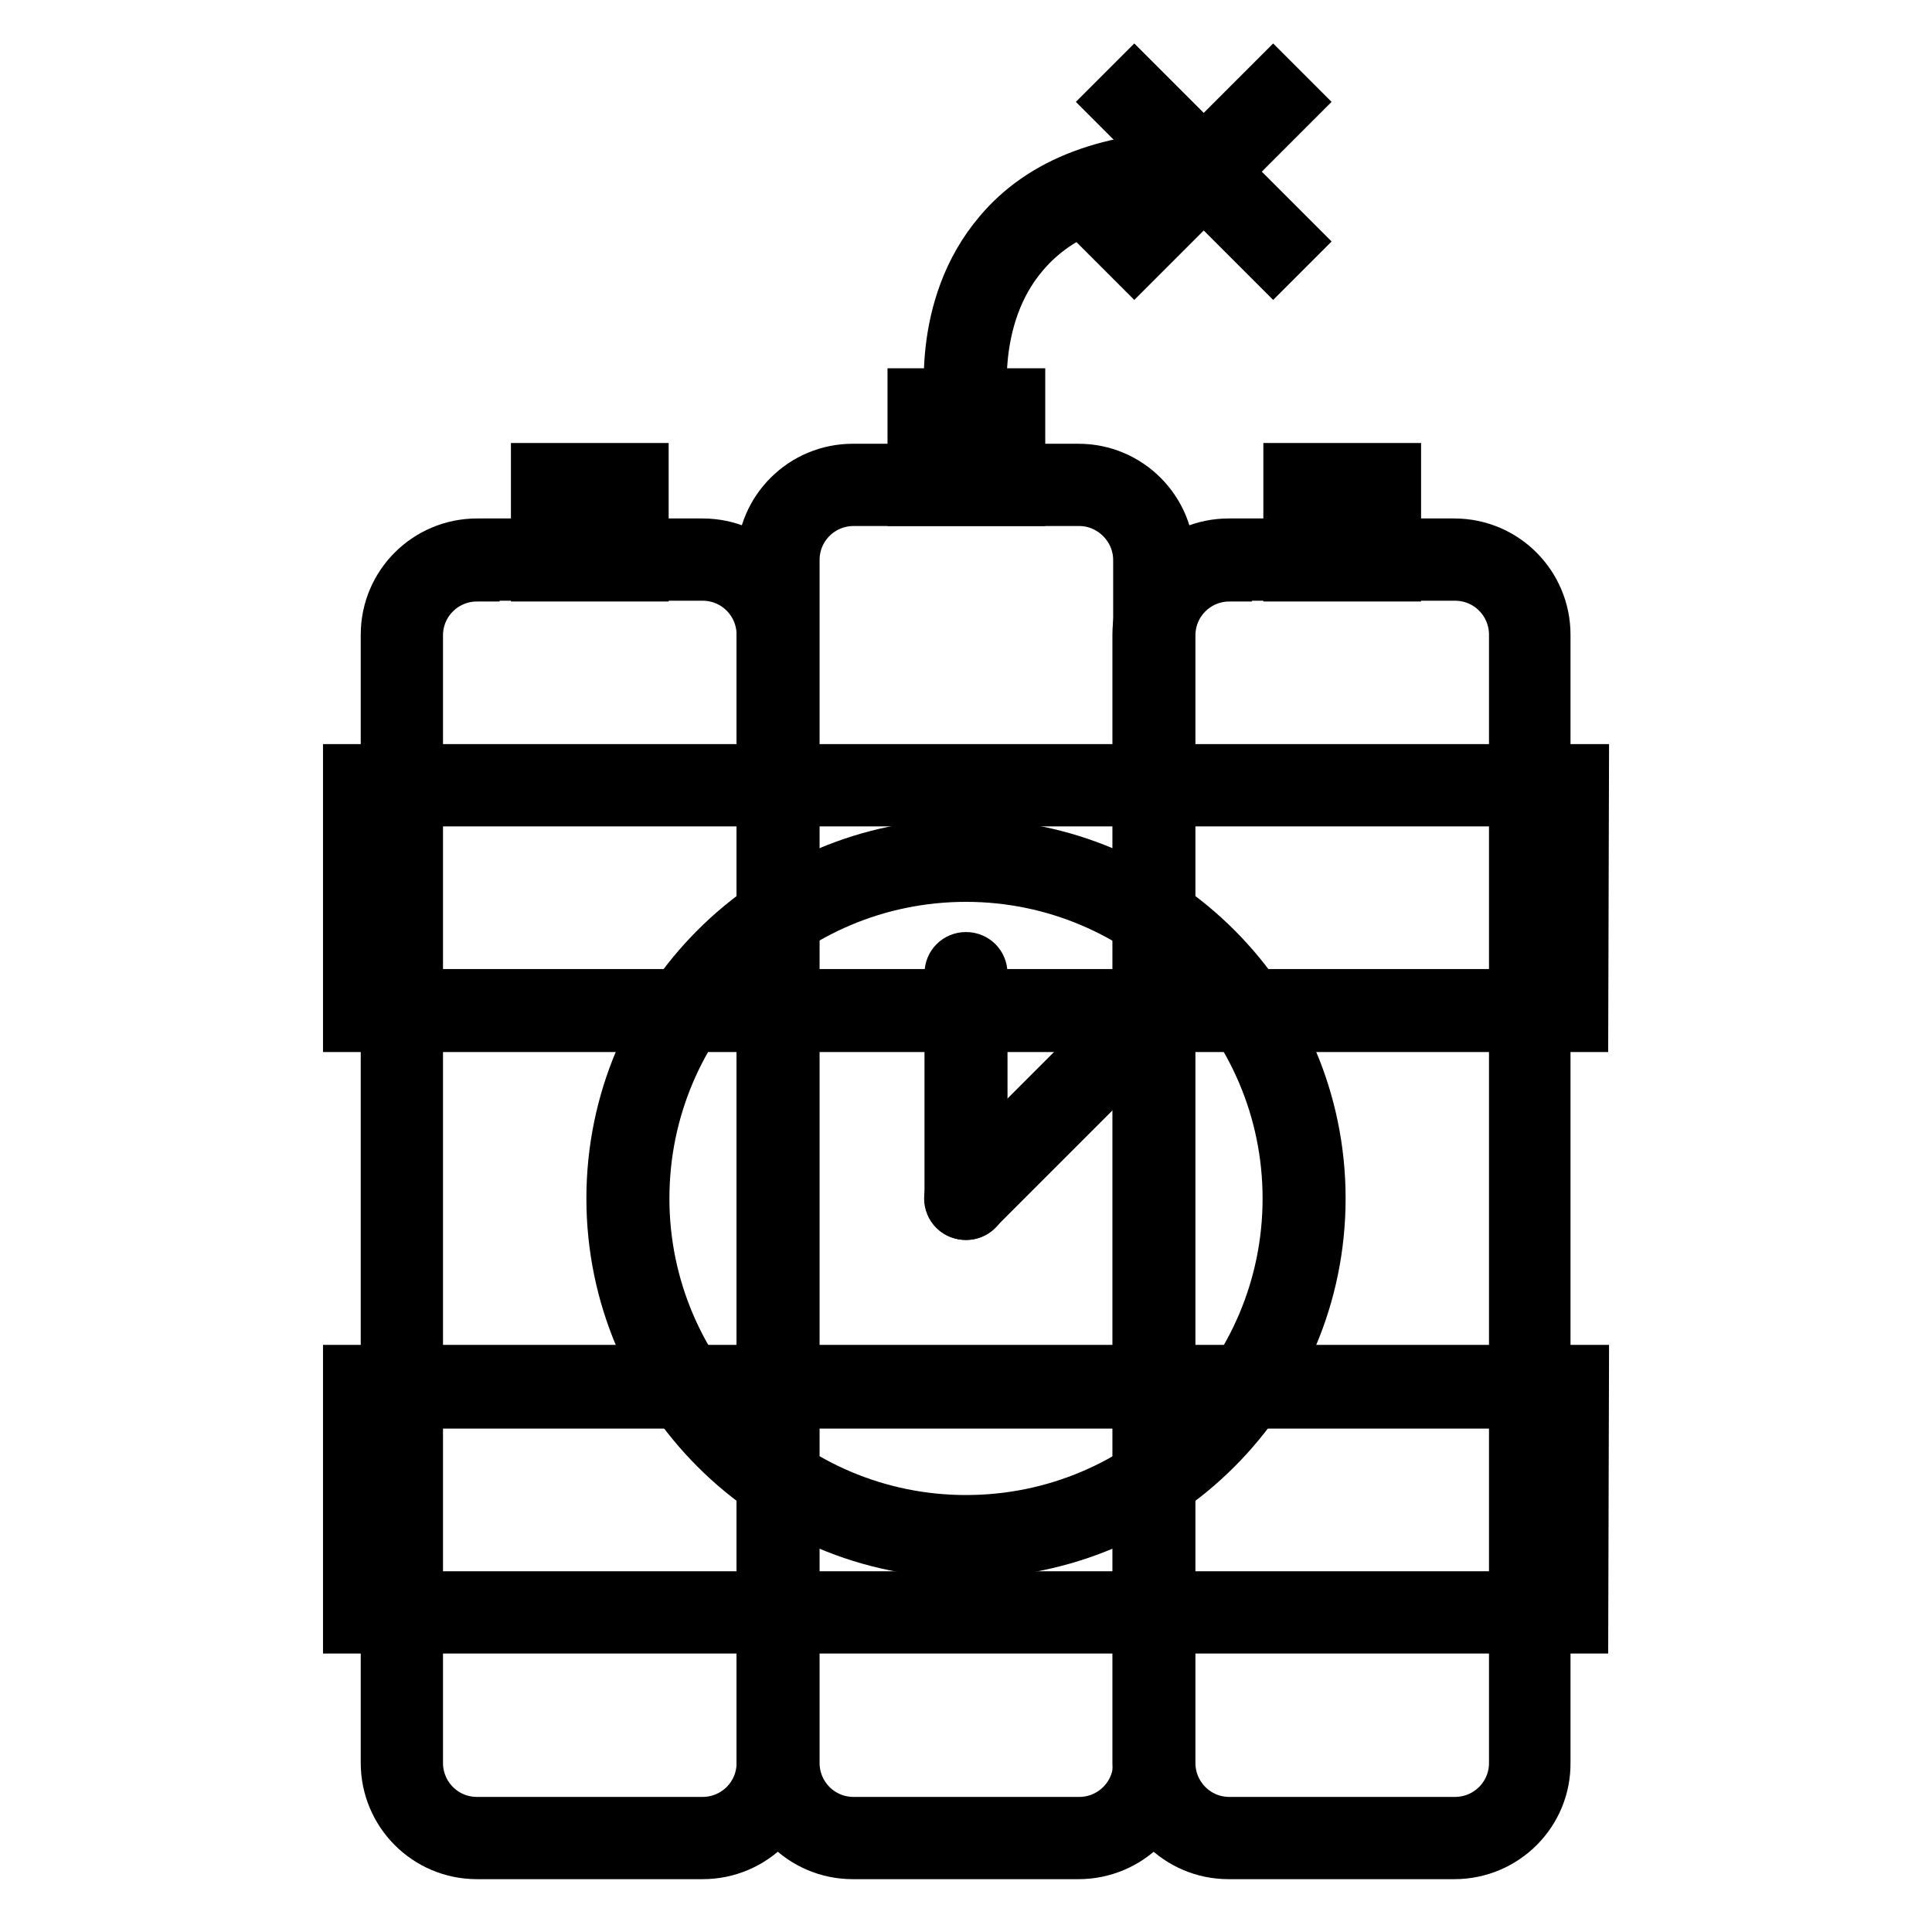 <?xml version="1.0" encoding="utf-8"?>
<!-- Svg Vector Icons : http://www.onlinewebfonts.com/icon -->
<!DOCTYPE svg PUBLIC "-//W3C//DTD SVG 1.1//EN" "http://www.w3.org/Graphics/SVG/1.1/DTD/svg11.dtd">
<svg version="1.1" xmlns="http://www.w3.org/2000/svg" xmlns:xlink="http://www.w3.org/1999/xlink" x="0px" y="0px" viewBox="0 0 256 256" enable-background="new 0 0 256 256" xml:space="preserve">
<g> <path stroke-width="6" fill-opacity="0" stroke="#000000"  d="M93.1,243.5H63.2c-5.5,0-10-4.5-10-10V84.1c0-5.5,4.5-10,10-10h29.9c5.5,0,10,4.5,10,10v149.4 C103.1,239,98.6,243.5,93.1,243.5z"/> <path stroke-width="6" fill-opacity="0" stroke="#000000"  d="M93.1,246H63.2c-6.9,0-12.4-5.6-12.4-12.4V84.1c0-6.9,5.6-12.4,12.4-12.4h29.9c6.9,0,12.4,5.6,12.4,12.4 v149.4C105.6,240.4,100,246,93.1,246z M63.2,76.7c-4.1,0-7.5,3.3-7.5,7.5v149.4c0,4.1,3.3,7.5,7.5,7.5h29.9c4.1,0,7.5-3.3,7.5-7.5 V84.1c0-4.1-3.3-7.5-7.5-7.5H63.2z"/> <path stroke-width="6" fill-opacity="0" stroke="#000000"  d="M192.7,243.5h-29.9c-5.5,0-10-4.5-10-10V84.1c0-5.5,4.5-10,10-10h29.9c5.5,0,10,4.5,10,10v149.4 C202.7,239,198.2,243.5,192.7,243.5z"/> <path stroke-width="6" fill-opacity="0" stroke="#000000"  d="M192.7,246h-29.9c-6.9,0-12.4-5.6-12.4-12.4V84.1c0-6.9,5.6-12.4,12.4-12.4h29.9c6.9,0,12.4,5.6,12.4,12.4 v149.4C205.2,240.4,199.6,246,192.7,246z M162.9,76.7c-4.1,0-7.5,3.3-7.5,7.5v149.4c0,4.1,3.3,7.5,7.5,7.5h29.9 c4.1,0,7.5-3.3,7.5-7.5V84.1c0-4.1-3.3-7.5-7.5-7.5H162.9z"/> <path stroke-width="6" fill-opacity="0" stroke="#000000"  d="M142.9,243.5h-29.9c-5.5,0-10-4.5-10-10V74.2c0-5.5,4.5-10,10-10h29.9c5.5,0,10,4.5,10,10v159.4 C152.9,239,148.4,243.5,142.9,243.5z"/> <path stroke-width="6" fill-opacity="0" stroke="#000000"  d="M142.9,246h-29.9c-6.9,0-12.4-5.6-12.4-12.4V74.2c0-6.9,5.6-12.4,12.4-12.4h29.9c6.9,0,12.4,5.6,12.4,12.4 v159.4C155.4,240.4,149.8,246,142.9,246z M113.1,66.7c-4.1,0-7.5,3.3-7.5,7.5v159.4c0,4.1,3.3,7.5,7.5,7.5h29.9 c4.1,0,7.5-3.3,7.5-7.5V74.2c0-4.1-3.4-7.5-7.5-7.5H113.1z"/> <path stroke-width="6" fill-opacity="0" stroke="#000000"  d="M48.3,104.1h159.4v29.9H48.3V104.1z"/> <path stroke-width="6" fill-opacity="0" stroke="#000000"  d="M210.1,136.4H45.8v-34.8h164.4L210.1,136.4L210.1,136.4z M50.8,131.4h154.4v-24.9H50.8V131.4L50.8,131.4z" /> <path stroke-width="6" fill-opacity="0" stroke="#000000"  d="M48.3,183.7h159.4v29.9H48.3V183.7z"/> <path stroke-width="6" fill-opacity="0" stroke="#000000"  d="M210.1,216.1H45.8v-34.9h164.4L210.1,216.1L210.1,216.1z M50.8,211.2h154.4v-24.9H50.8V211.2L50.8,211.2z" /> <path stroke-width="6" fill-opacity="0" stroke="#000000"  d="M73.2,64.2h10v10h-10V64.2z"/> <path stroke-width="6" fill-opacity="0" stroke="#000000"  d="M85.6,76.7H70.7V61.7h14.9V76.7z M75.7,71.7h5v-5h-5V71.7z"/> <path stroke-width="6" fill-opacity="0" stroke="#000000"  d="M172.8,64.2h10v10h-10V64.2z"/> <path stroke-width="6" fill-opacity="0" stroke="#000000"  d="M185.3,76.7h-14.9V61.7h14.9V76.7z M175.3,71.7h5v-5h-5V71.7z"/> <path stroke-width="6" fill-opacity="0" stroke="#000000"  d="M123,54.3h10v10h-10V54.3z"/> <path stroke-width="6" fill-opacity="0" stroke="#000000"  d="M135.5,66.7h-14.9V51.8h14.9V66.7z M125.5,61.7h5v-5h-5V61.7z"/> <path stroke-width="6" fill-opacity="0" stroke="#000000"  d="M83.2,158.9c0,24.8,20.1,44.8,44.8,44.8s44.8-20.1,44.8-44.8c0-24.8-20.1-44.8-44.8-44.8 S83.2,134.1,83.2,158.9z"/> <path stroke-width="6" fill-opacity="0" stroke="#000000"  d="M128,206.1c-26.1,0-47.3-21.2-47.3-47.3s21.2-47.3,47.3-47.3c26.1,0,47.3,21.2,47.3,47.3 S154.1,206.1,128,206.1z M128,116.5c-23.4,0-42.3,19-42.3,42.3s19,42.3,42.3,42.3c23.4,0,42.3-19,42.3-42.3S151.3,116.5,128,116.5z "/> <path stroke-width="6" fill-opacity="0" stroke="#000000"  d="M128,161.3c-0.6,0-1.3-0.2-1.8-0.7c-1-1-1-2.6,0-3.5l16.4-16.4c1-1,2.6-1,3.5,0c1,1,1,2.6,0,3.5l-16.4,16.4 C129.2,161.1,128.6,161.3,128,161.3z"/> <path stroke-width="6" fill-opacity="0" stroke="#000000"  d="M128,161.3c-1.4,0-2.5-1.1-2.5-2.5V129c0-1.4,1.1-2.5,2.5-2.5s2.5,1.1,2.5,2.5v29.9 C130.5,160.2,129.4,161.3,128,161.3z"/> <path stroke-width="6" fill-opacity="0" stroke="#000000"  d="M128.2,56.8c-1.2,0-2.2-0.9-2.5-2.1c-0.1-0.6-2.2-14,6.4-24.1c5.8-6.9,15-10.3,27.3-10.3 c1.4,0,2.5,1.1,2.5,2.5s-1.1,2.5-2.5,2.5c-10.8,0-18.7,2.9-23.5,8.6c-7.1,8.3-5.3,19.9-5.3,20.1c0.2,1.4-0.7,2.6-2.1,2.9 C128.5,56.8,128.4,56.8,128.2,56.8z"/> <path stroke-width="6" fill-opacity="0" stroke="#000000"  d="M157,22.7c0,1.4,1.1,2.5,2.5,2.5c1.4,0,2.5-1.1,2.5-2.5c0-1.4-1.1-2.5-2.5-2.5 C158.1,20.2,157,21.4,157,22.7L157,22.7z"/> <path stroke-width="6" fill-opacity="0" stroke="#000000"  d="M161.7,17l7-7l3.5,3.5l-7,7L161.7,17z M146.8,13.5l3.5-3.5l7,7l-3.5,3.5L146.8,13.5z M146.8,32l7-7l3.5,3.5 l-7,7L146.8,32z M161.7,28.5l3.5-3.5l7,7l-3.5,3.5L161.7,28.5z"/></g>
</svg>